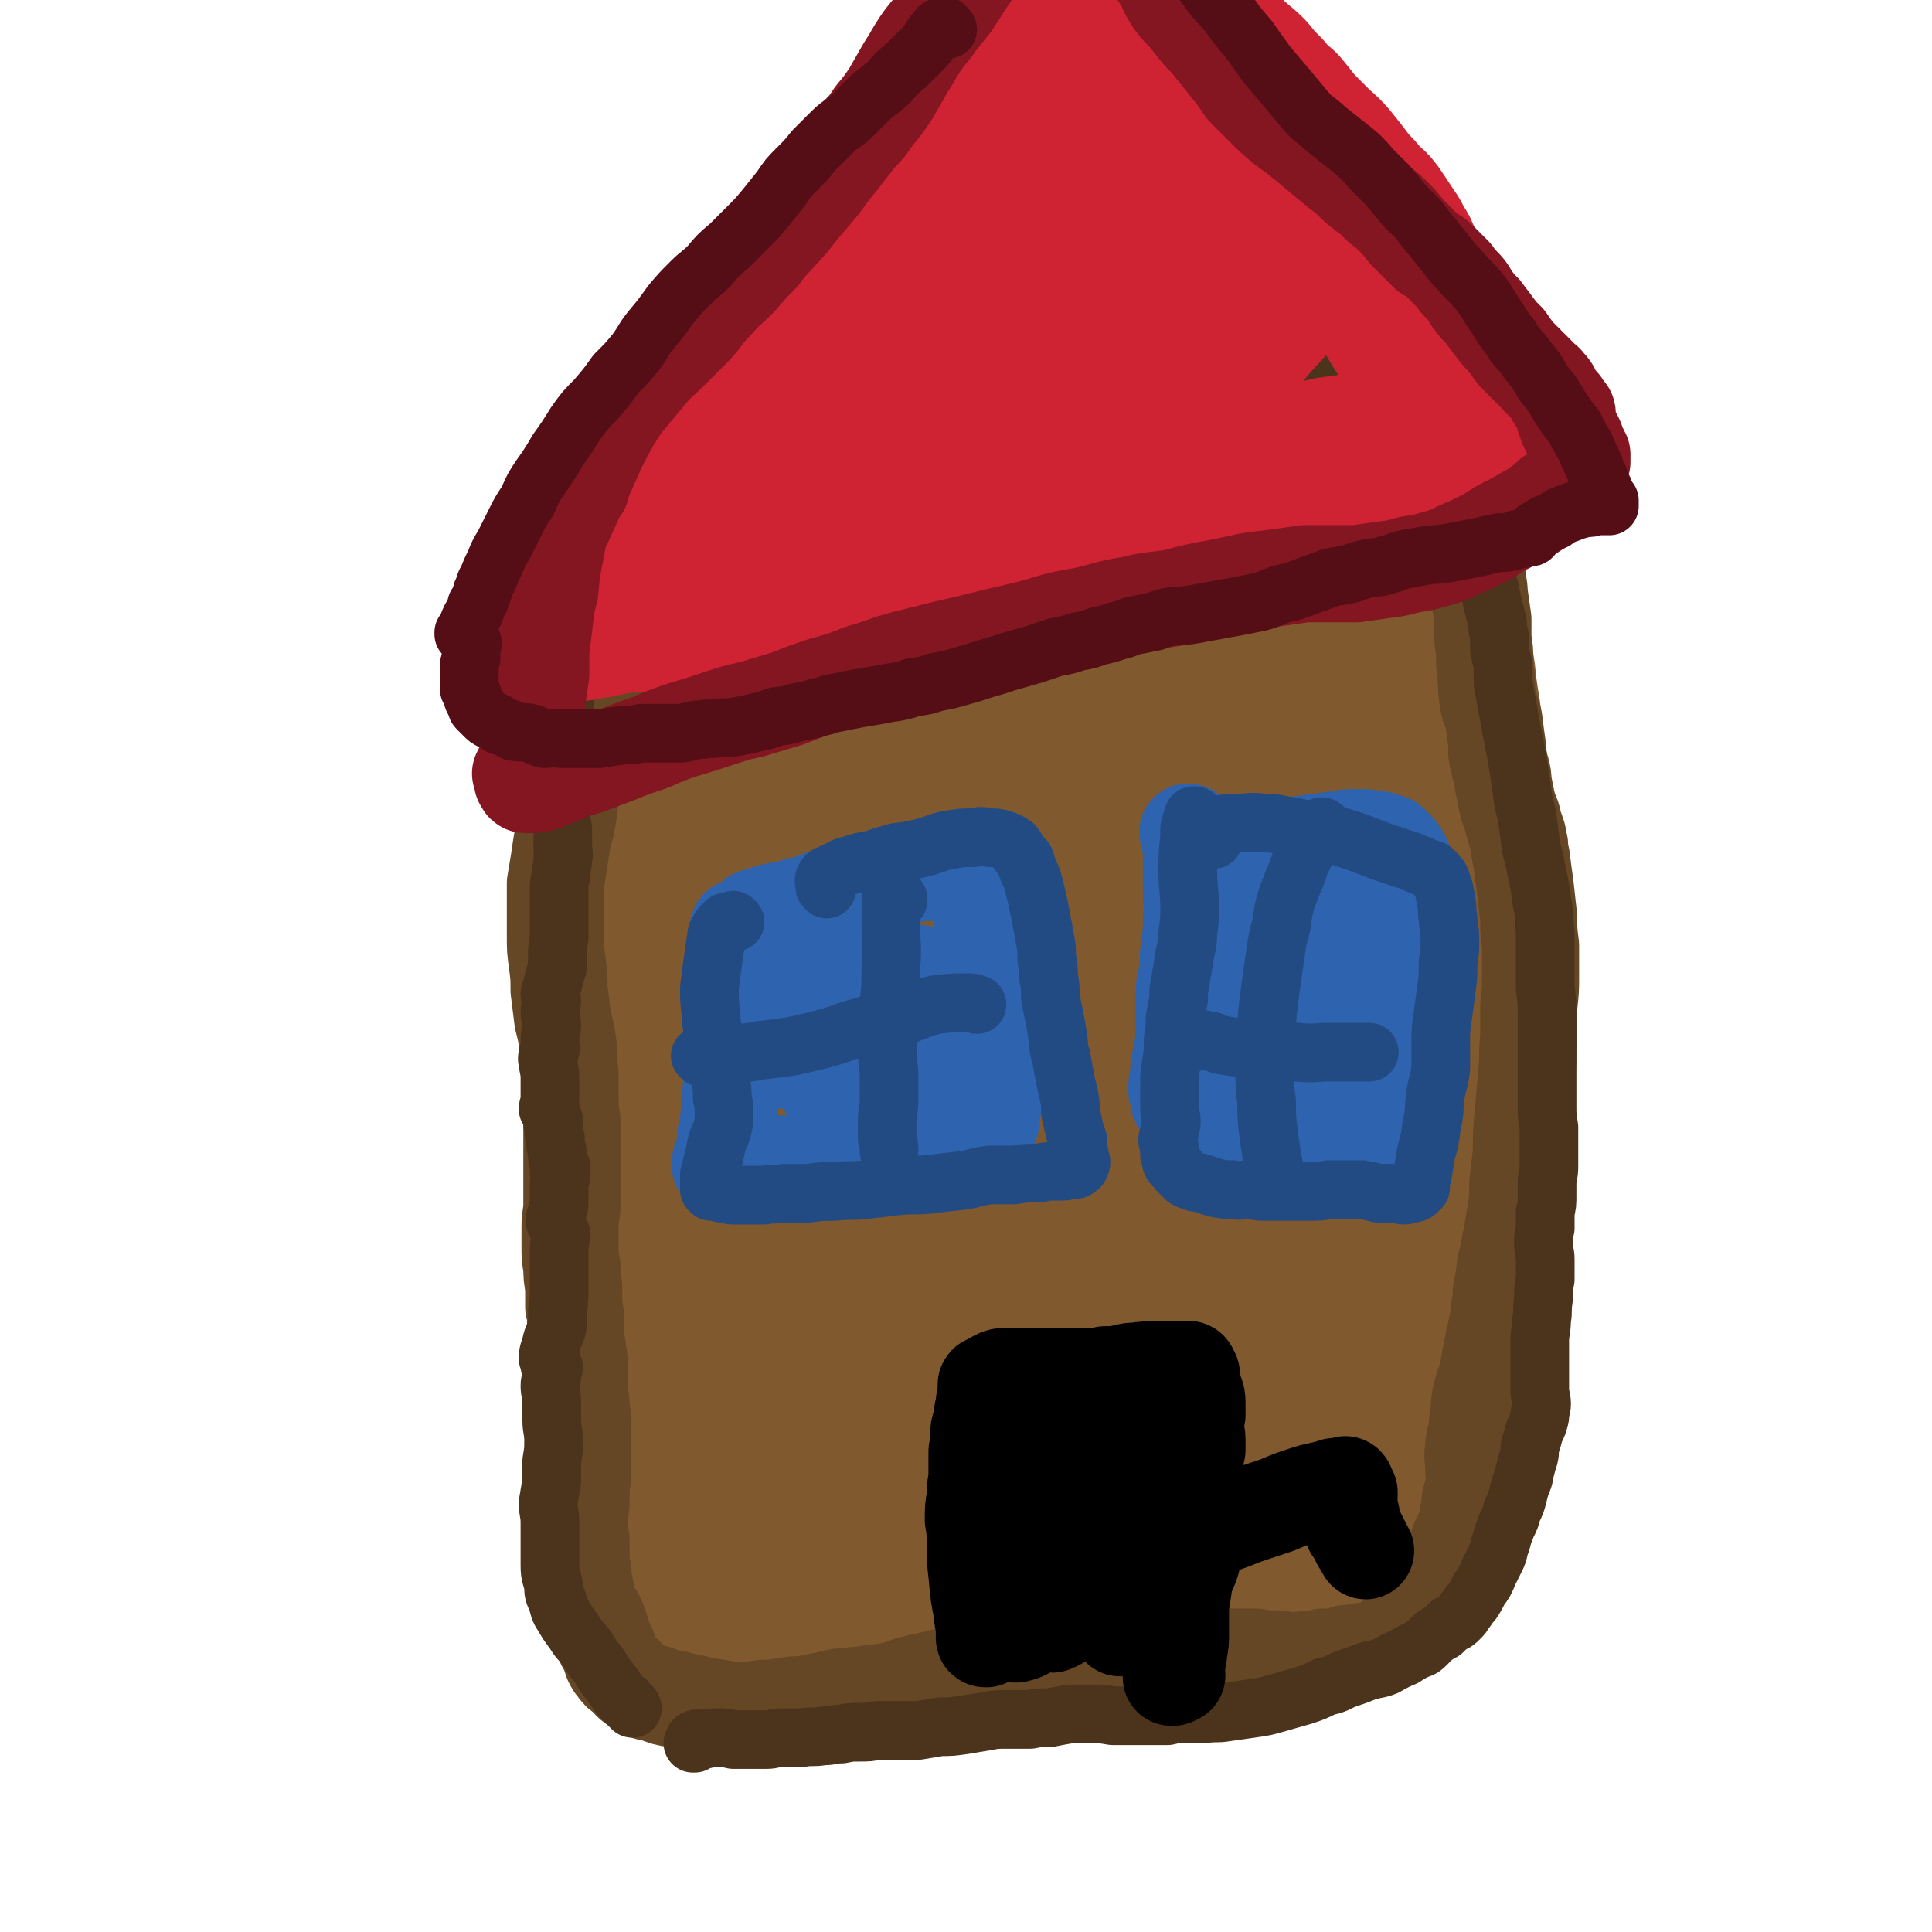<svg viewBox='0 0 1054 1054' version='1.1' xmlns='http://www.w3.org/2000/svg' xmlns:xlink='http://www.w3.org/1999/xlink'><g fill='none' stroke='#81592F' stroke-width='105' stroke-linecap='round' stroke-linejoin='round'><path d='M358,875c0,0 -1,-1 -1,-1 0,0 0,0 0,-1 1,-1 0,-1 0,-2 0,-3 0,-3 0,-5 -1,-10 -1,-10 -2,-20 -2,-11 -2,-11 -2,-21 -1,-8 -1,-8 -1,-16 0,-8 0,-8 0,-16 1,-9 1,-9 1,-17 0,-9 0,-9 1,-17 0,-8 0,-8 2,-15 1,-6 1,-6 2,-12 1,-5 1,-5 2,-10 1,-5 1,-5 2,-10 1,-6 1,-6 2,-12 1,-6 1,-6 1,-12 1,-5 1,-5 1,-11 1,-6 1,-6 2,-12 1,-5 1,-5 1,-11 1,-6 0,-6 0,-11 0,-5 0,-5 0,-10 0,-6 0,-6 -1,-11 0,-5 0,-5 -1,-10 0,-6 -1,-6 -1,-11 0,-4 0,-4 0,-8 0,-5 -1,-5 -1,-9 -1,-5 -1,-5 -2,-10 -1,-6 -1,-6 -2,-11 -1,-5 -1,-6 -1,-11 0,-6 0,-6 0,-12 0,-6 0,-6 0,-12 0,-7 0,-7 -1,-13 0,-7 0,-7 -1,-15 0,-7 0,-7 0,-14 0,-8 0,-8 0,-16 1,-9 1,-9 1,-17 0,-9 -1,-9 -1,-17 0,-8 0,-8 1,-15 0,-7 1,-7 1,-13 1,-7 1,-7 1,-13 1,-6 1,-6 2,-12 1,-5 0,-5 1,-10 1,-4 1,-4 1,-7 1,-2 1,-2 1,-5 0,-1 0,-1 0,-3 0,-1 0,-1 0,-2 0,-1 0,0 0,-1 -1,-1 -1,-1 0,-2 0,-1 1,-1 1,-2 1,-2 0,-2 0,-4 1,-3 1,-3 2,-6 0,-4 0,-4 1,-7 0,-4 0,-4 1,-7 0,-4 0,-4 0,-8 0,-3 0,-3 1,-6 0,-1 0,-1 0,-3 0,-1 1,-1 1,-2 0,-1 0,-1 0,-1 1,0 1,0 1,0 0,1 0,1 0,2 0,1 0,1 0,2 1,1 1,1 1,2 1,2 1,2 1,3 1,0 1,0 1,1 1,1 1,1 2,2 0,1 0,1 1,1 1,1 1,1 2,1 1,1 1,1 2,1 1,1 1,1 1,2 1,2 1,2 1,4 1,4 1,5 1,8 -1,3 -1,4 -4,5 -1,1 -2,1 -4,0 -3,-1 -3,-1 -5,-3 -4,-3 -4,-4 -7,-7 -4,-3 -4,-3 -8,-6 -2,-3 -2,-4 -5,-6 -1,-1 -2,-2 -3,-2 -1,0 -1,1 -1,2 -1,2 -1,2 -1,5 -1,4 0,5 -1,9 -2,6 -2,5 -4,11 -2,7 -2,7 -4,14 -2,8 -3,8 -4,16 0,9 0,9 1,17 0,8 0,8 1,15 2,9 2,9 3,17 2,10 2,10 3,20 1,10 0,10 1,21 0,11 0,11 0,22 0,12 0,12 -1,25 0,11 0,11 -1,22 0,12 -1,12 -1,24 0,13 0,13 1,26 0,13 0,13 1,25 0,12 0,12 0,25 0,12 0,12 1,23 0,10 0,10 0,19 0,10 0,10 0,20 0,10 0,10 0,20 0,8 0,8 -1,17 0,7 0,7 -1,14 0,8 0,8 -1,15 0,8 -1,8 -1,15 0,7 0,7 0,14 0,5 0,5 1,10 1,5 1,5 2,9 1,4 0,4 2,7 1,2 2,1 4,3 '/><path d='M369,315c0,0 -1,0 -1,-1 0,0 0,0 0,-1 0,0 0,0 0,-1 0,0 0,0 1,-1 0,-1 0,-1 1,-1 2,-1 2,-1 3,-1 2,-1 2,-1 4,-1 9,-3 9,-3 17,-6 10,-4 9,-4 19,-8 11,-4 11,-3 21,-6 11,-4 11,-4 22,-7 9,-3 9,-3 18,-5 10,-3 10,-3 20,-4 10,-2 10,-2 20,-3 9,-1 9,-1 19,-2 8,-1 8,-1 17,-2 8,0 8,0 16,0 8,0 8,0 16,1 7,0 7,0 15,0 6,1 6,0 13,1 5,1 5,1 11,2 5,1 5,1 11,2 5,0 5,0 11,1 5,1 5,1 10,2 5,1 5,1 9,2 5,0 5,1 10,1 5,1 5,1 9,1 5,1 5,1 9,2 5,0 5,0 10,0 5,1 5,1 10,2 4,0 4,1 8,1 4,1 4,1 8,2 4,1 4,1 7,3 3,1 3,1 6,2 3,1 3,1 5,3 3,1 3,1 5,3 3,2 3,2 5,5 3,2 3,2 5,5 2,3 2,3 5,7 2,4 2,4 4,8 2,4 2,4 4,8 2,5 2,5 4,10 2,5 2,5 4,11 2,6 3,6 4,13 2,7 1,7 2,13 1,7 1,7 2,13 1,7 0,7 1,13 1,7 1,7 2,14 2,8 2,8 2,16 1,9 1,9 2,17 0,10 1,10 1,19 1,9 1,9 2,19 1,10 0,10 1,20 1,10 1,10 2,20 1,9 2,9 2,18 0,8 -1,8 -1,17 1,9 1,9 2,18 0,11 0,11 0,21 -1,11 -1,11 -2,21 -1,12 0,12 -1,23 -1,9 -1,9 -2,18 -1,7 -1,7 -2,14 -1,6 0,6 -1,13 -1,6 -1,6 -2,13 -1,6 -1,6 -2,13 -1,6 -1,6 -2,12 -1,6 -1,6 -1,13 0,6 0,6 0,13 0,6 -1,6 -1,13 -1,5 -2,5 -2,10 -1,5 0,5 0,11 0,4 0,4 0,9 0,3 0,3 0,6 1,2 1,2 1,4 0,2 1,2 1,4 0,2 0,2 0,4 -1,2 -1,2 -1,4 -1,2 -1,2 -2,3 -1,3 -1,3 -2,5 -2,2 -2,2 -3,4 -2,2 -2,3 -4,5 -3,2 -3,2 -7,5 -4,3 -4,3 -8,5 -5,3 -5,3 -10,5 -6,3 -6,3 -11,6 -8,2 -8,2 -15,5 -8,3 -8,3 -16,5 -7,2 -7,2 -15,5 -8,2 -8,2 -16,5 -8,2 -8,2 -16,3 -8,2 -8,1 -16,3 -7,1 -7,0 -14,1 -7,1 -7,1 -14,2 -8,1 -8,1 -15,2 -8,1 -8,0 -17,0 -7,1 -7,1 -15,1 -7,1 -7,0 -15,1 -8,1 -7,1 -15,2 -9,1 -9,1 -17,1 -10,0 -10,0 -19,0 -10,0 -10,1 -21,1 -13,0 -13,0 -26,-1 -12,-1 -12,-1 -25,-2 -11,-1 -11,-1 -23,-2 -10,0 -10,-1 -21,-1 -8,-1 -8,0 -15,-1 -6,0 -6,0 -12,0 -2,0 -2,0 -5,0 0,0 0,-1 -1,-1 '/><path d='M417,836c0,0 0,-1 -1,-1 -1,-1 -1,-1 -1,-1 -1,-1 -1,-1 -2,-2 -1,-4 -1,-4 -1,-7 2,-21 0,-21 5,-41 10,-39 12,-39 26,-77 13,-38 15,-37 29,-75 13,-34 13,-34 24,-68 6,-18 7,-18 10,-36 1,-3 0,-7 -2,-7 -6,2 -8,5 -14,11 -22,28 -24,27 -42,58 -26,44 -25,46 -46,92 -18,38 -17,38 -33,77 -10,24 -10,24 -19,47 -3,7 -4,9 -5,14 0,1 1,0 2,-1 8,-14 9,-14 16,-29 22,-47 20,-48 41,-96 24,-54 24,-54 48,-107 17,-40 16,-41 36,-80 10,-19 10,-20 23,-36 3,-4 7,-6 9,-4 3,3 2,7 1,14 -5,29 -7,29 -12,57 -9,49 -10,49 -16,97 -6,44 -7,44 -9,88 -1,32 -1,33 4,64 3,16 4,18 13,31 3,6 6,9 12,8 8,0 10,-3 16,-10 19,-23 18,-24 32,-50 18,-32 17,-33 34,-66 10,-21 9,-22 19,-43 3,-6 4,-8 6,-12 0,-1 0,1 0,2 -3,9 -3,9 -6,18 -8,23 -9,22 -16,45 -11,32 -10,32 -20,64 -4,15 -4,15 -8,30 -1,3 -2,6 0,6 2,1 4,-1 8,-4 16,-15 16,-15 30,-32 29,-34 30,-34 56,-71 20,-26 19,-26 37,-54 10,-16 9,-16 18,-33 2,-3 3,-4 4,-6 0,-1 0,1 0,2 -4,10 -5,10 -9,20 -10,33 -10,33 -19,65 -10,34 -9,34 -18,69 -5,20 -5,20 -10,41 -2,8 -2,9 -2,16 0,2 1,2 1,2 3,-2 4,-3 5,-7 7,-15 7,-15 12,-30 10,-34 10,-34 18,-69 5,-23 3,-24 7,-48 1,-7 2,-8 4,-13 0,-1 1,0 1,0 0,5 -1,5 -1,10 -1,16 -1,16 -2,31 -3,29 -2,29 -6,59 -2,16 -1,16 -4,32 -1,2 -2,5 -3,4 0,0 0,-3 0,-7 1,-18 0,-18 2,-35 5,-49 7,-49 13,-98 6,-49 6,-49 12,-98 4,-34 5,-34 8,-68 1,-12 1,-13 1,-24 0,-3 -1,-5 -2,-4 -2,1 -2,4 -3,8 -4,14 -4,14 -6,28 -6,36 -6,36 -10,72 -3,32 -3,32 -5,64 -1,14 -1,14 0,28 0,2 1,4 2,4 1,-1 2,-4 3,-7 5,-15 7,-14 10,-30 7,-40 8,-40 11,-82 2,-52 3,-53 -1,-105 -3,-38 -3,-39 -12,-75 -6,-22 -6,-25 -19,-41 -5,-6 -11,-8 -16,-4 -11,7 -11,12 -16,27 -14,40 -14,41 -23,83 -9,45 -8,45 -12,91 -4,31 -4,31 -4,63 1,14 -1,17 5,28 2,6 7,8 12,6 9,-5 11,-8 16,-19 13,-32 13,-33 20,-67 9,-43 8,-43 11,-86 4,-36 4,-36 3,-72 0,-12 0,-16 -5,-23 -1,-3 -5,-1 -7,3 -10,18 -10,19 -16,40 -15,51 -14,51 -25,103 -9,43 -8,43 -15,86 -4,27 -3,27 -6,54 -1,8 -2,10 -2,16 0,1 1,-1 1,-2 4,-13 5,-13 8,-27 7,-40 9,-40 12,-81 4,-45 2,-45 1,-90 -1,-36 1,-37 -5,-71 -2,-13 -4,-19 -11,-24 -4,-2 -8,4 -11,11 -12,29 -11,31 -18,62 -11,43 -10,43 -18,86 -6,30 -5,31 -10,61 -2,12 -2,12 -4,24 0,2 -1,5 -1,4 2,-4 3,-7 4,-13 7,-28 8,-28 12,-57 6,-48 6,-49 10,-97 2,-37 2,-37 1,-73 0,-15 0,-16 -3,-29 0,-2 -2,-1 -3,0 -4,11 -3,12 -5,23 -7,46 -8,46 -13,91 -5,55 -6,55 -8,110 -2,35 0,36 0,71 1,15 -1,16 2,30 1,3 4,5 5,3 9,-9 11,-11 15,-25 12,-37 11,-38 18,-77 7,-41 6,-41 9,-83 2,-37 4,-38 1,-75 -2,-24 -1,-27 -10,-46 -4,-8 -9,-11 -16,-9 -10,4 -12,8 -19,19 -16,25 -16,26 -28,54 -13,29 -13,29 -23,59 -7,22 -9,23 -12,45 -2,11 -2,14 2,23 3,5 6,7 11,6 9,-2 12,-3 17,-12 12,-20 12,-22 18,-46 8,-35 8,-36 8,-71 0,-31 -1,-32 -9,-61 -6,-21 -6,-24 -20,-39 -9,-8 -14,-10 -25,-7 -15,5 -17,9 -26,22 -17,23 -17,24 -28,51 -11,27 -9,28 -16,57 -4,16 -4,17 -5,33 0,8 0,10 4,16 2,3 4,4 8,3 9,-3 11,-4 17,-12 14,-20 16,-20 24,-43 11,-29 11,-30 14,-61 3,-30 2,-31 -2,-61 -3,-19 -1,-23 -11,-37 -5,-7 -10,-9 -18,-7 -13,5 -15,8 -23,21 -14,21 -13,23 -21,47 -10,29 -11,30 -16,60 -4,24 -4,25 -3,49 1,15 0,17 6,29 5,8 8,11 16,11 13,0 17,-1 27,-11 20,-20 21,-23 33,-49 15,-31 15,-32 22,-66 5,-22 6,-24 3,-46 -1,-8 -5,-12 -11,-13 -6,0 -9,4 -15,11 -15,18 -16,18 -26,38 -14,27 -14,28 -22,57 -9,30 -11,31 -11,62 1,36 5,36 13,72 6,27 8,26 16,53 '/></g>
<g fill='none' stroke='#654625' stroke-width='53' stroke-linecap='round' stroke-linejoin='round'><path d='M333,291c-1,-1 -1,-1 -1,-1 0,0 0,0 0,0 -1,-1 -1,-1 -1,-1 0,1 0,1 0,2 0,2 0,2 0,3 1,3 1,3 1,5 1,11 1,11 2,22 0,11 0,11 -1,21 -1,8 -2,8 -3,15 -2,8 -2,8 -4,16 -1,7 -1,7 -3,14 -2,7 -2,7 -4,15 -2,7 -2,7 -4,14 -1,7 -2,6 -3,13 -1,7 -1,7 -2,15 -1,6 -1,6 -3,13 -1,6 -1,6 -2,13 -1,6 -1,6 -2,12 0,7 0,7 0,13 0,8 0,8 0,15 0,8 0,8 1,15 1,8 1,8 1,15 1,8 1,8 2,16 2,8 2,8 3,15 0,8 0,8 1,15 0,7 0,7 0,13 0,6 0,6 1,12 0,6 0,6 0,12 0,6 0,6 0,12 0,6 0,6 0,11 0,6 0,6 0,11 0,6 -1,6 -1,12 0,6 0,6 0,11 0,6 0,6 1,11 0,5 0,5 1,11 0,5 0,5 0,11 1,4 1,4 1,9 0,4 0,4 0,8 1,3 0,3 1,5 0,2 0,2 0,3 1,3 1,3 1,7 0,5 0,5 0,10 0,7 1,7 1,13 1,6 1,6 1,12 0,6 0,6 0,12 0,7 0,7 0,13 -1,6 -1,6 -1,13 0,6 -1,6 -1,12 0,5 0,5 1,10 0,5 0,5 0,9 0,4 0,4 1,8 0,4 0,4 1,8 0,3 1,3 1,6 0,3 0,3 0,5 1,1 1,1 2,2 0,1 0,1 1,2 1,1 1,1 2,2 1,2 1,2 2,5 1,3 1,3 2,6 1,4 1,4 3,7 1,3 1,3 2,6 1,2 1,2 2,3 2,3 2,3 5,5 3,3 3,4 7,6 4,3 5,3 10,4 5,2 5,2 11,3 6,2 6,1 12,3 6,1 6,1 12,2 6,1 6,1 12,1 5,0 5,0 11,-1 5,0 5,0 11,-1 6,-1 6,-1 11,-1 5,-1 5,-1 10,-2 5,-1 5,-1 9,-2 5,-1 5,0 9,-1 4,0 4,0 8,-1 4,0 4,0 8,-1 4,0 3,-1 7,-1 4,-1 4,-2 8,-3 4,-1 4,-1 9,-2 4,-1 4,-1 8,-2 4,0 4,0 8,-1 5,-1 5,-1 9,-2 4,0 4,0 8,0 3,-1 3,-1 6,-1 3,0 3,0 6,1 3,0 3,0 6,0 3,0 3,1 5,1 4,0 4,0 7,0 3,0 3,0 6,0 4,0 4,0 8,-1 4,0 4,-1 8,-1 4,-1 4,-1 8,-2 4,0 4,0 7,-1 4,0 4,0 7,-1 3,0 3,0 6,0 4,0 4,0 7,0 4,0 4,0 8,0 5,0 5,-1 9,-1 5,0 5,0 9,0 4,-1 4,-1 9,-1 4,-1 4,0 8,-1 4,0 4,0 8,0 4,0 4,0 8,0 5,1 5,1 10,1 5,0 5,1 11,1 5,0 5,-1 10,-1 3,0 3,0 6,-1 3,0 3,0 5,0 3,0 3,-1 6,-1 1,-1 1,-1 3,-1 2,0 2,0 3,0 1,0 1,-1 3,-1 1,0 1,0 3,0 1,-1 1,0 3,-1 2,0 2,-1 4,-1 2,-1 2,-1 4,-2 2,-1 2,-1 4,-3 3,-1 2,-2 5,-3 2,-2 2,-2 4,-4 2,-2 2,-2 4,-4 2,-1 2,-1 3,-3 2,-2 2,-2 4,-4 2,-3 2,-2 3,-5 1,-2 1,-2 2,-4 2,-4 1,-4 3,-7 1,-3 1,-3 3,-6 1,-3 1,-3 3,-7 1,-3 1,-3 2,-6 2,-4 2,-4 4,-8 1,-3 1,-3 1,-7 1,-4 1,-4 1,-7 1,-5 2,-5 2,-9 1,-5 0,-5 0,-9 0,-6 -1,-6 0,-11 0,-5 1,-5 2,-10 0,-5 0,-5 1,-9 0,-5 0,-5 1,-10 1,-4 1,-4 3,-9 1,-5 1,-5 2,-11 1,-5 1,-5 2,-10 1,-4 1,-4 2,-9 1,-4 1,-4 1,-8 1,-5 1,-5 1,-9 1,-5 1,-5 2,-11 0,-5 1,-5 2,-11 1,-5 1,-5 2,-10 1,-6 1,-6 2,-12 1,-7 1,-7 1,-15 1,-8 1,-8 2,-17 0,-11 0,-11 1,-21 1,-12 1,-12 2,-23 1,-10 0,-10 1,-19 0,-9 0,-9 0,-17 1,-9 1,-9 1,-17 0,-8 0,-8 0,-16 -1,-8 -1,-8 -1,-15 -1,-9 -1,-9 -2,-18 -1,-7 -1,-7 -2,-15 -1,-4 -1,-4 -1,-7 -1,-3 -1,-3 -1,-5 -1,-2 -1,-1 -1,-3 -2,-4 -1,-4 -2,-7 -2,-5 -2,-5 -3,-9 -1,-5 -1,-5 -2,-10 0,-3 0,-3 -1,-7 -1,-2 -1,-2 -1,-4 -1,-2 -1,-2 -1,-4 -1,-2 0,-2 0,-4 -1,-7 -1,-7 -2,-15 -1,-5 -2,-5 -3,-10 -1,-6 -1,-6 -1,-12 -1,-6 -1,-6 -1,-11 0,-5 0,-5 -1,-11 0,-5 0,-5 0,-11 -1,-7 -1,-7 -2,-14 0,-5 -1,-5 -1,-11 -1,-4 -2,-4 -2,-9 0,-4 0,-4 0,-8 0,-3 0,-3 0,-7 -1,-4 0,-4 -1,-8 0,-3 1,-3 0,-6 0,-3 -1,-3 -2,-5 0,-2 -1,-2 -1,-4 -1,-2 -1,-2 -2,-4 -1,-3 -1,-3 -2,-6 -1,-3 -1,-4 -2,-7 -2,-3 -2,-3 -4,-6 -3,-3 -3,-3 -7,-6 -3,-3 -3,-3 -6,-6 -3,-2 -3,-2 -7,-4 -3,-2 -3,-2 -6,-4 -3,-1 -3,-1 -6,-2 -3,-1 -3,-2 -6,-2 -4,-1 -4,-1 -7,-1 -4,0 -4,0 -8,1 -5,0 -5,0 -11,0 -5,0 -5,0 -10,0 -5,0 -5,0 -10,0 -5,0 -5,0 -10,1 -5,1 -5,1 -11,2 -5,1 -5,1 -11,2 -6,1 -6,1 -12,2 -6,1 -6,2 -12,3 -7,1 -7,0 -14,1 -7,0 -7,0 -13,2 -7,1 -7,1 -14,3 -7,1 -7,1 -13,2 -7,1 -7,1 -14,2 -7,1 -7,0 -14,2 -8,1 -8,1 -17,3 -9,1 -9,2 -18,3 -9,2 -9,2 -18,4 -9,1 -9,1 -18,3 -9,1 -9,1 -18,3 -9,1 -9,0 -18,2 -8,1 -8,1 -16,3 -8,1 -8,1 -15,2 -6,1 -6,1 -12,2 -6,1 -6,1 -11,1 -5,0 -5,0 -11,0 -4,0 -4,0 -9,1 -5,0 -5,0 -9,1 -3,0 -4,0 -7,2 -2,2 -2,3 -4,6 -1,1 -1,1 -1,2 '/></g>
<g fill='none' stroke='#4B341B' stroke-width='32' stroke-linecap='round' stroke-linejoin='round'><path d='M345,932c0,0 0,-1 -1,-1 0,0 0,0 0,0 -1,-1 -1,-1 -1,-1 -1,-2 -1,-2 -3,-3 -1,-1 -1,-1 -2,-2 -2,-3 -2,-3 -4,-6 -4,-5 -4,-5 -7,-10 -4,-5 -4,-5 -7,-10 -4,-5 -4,-4 -7,-9 -3,-4 -3,-4 -6,-9 -2,-3 -2,-4 -3,-8 -2,-4 -2,-4 -2,-8 -1,-5 -2,-5 -2,-11 0,-6 0,-6 0,-12 0,-5 0,-5 0,-11 0,-6 -1,-6 -1,-11 1,-6 1,-6 2,-12 0,-6 0,-6 0,-11 1,-6 1,-6 1,-11 0,-6 -1,-6 -1,-11 0,-5 0,-5 0,-10 0,-5 -1,-5 -1,-9 0,-3 1,-3 1,-5 0,-2 0,-2 0,-3 0,-1 1,-1 1,-2 -1,-1 -2,0 -2,-1 0,-1 1,-1 1,-2 -1,-1 -2,-1 -2,-2 0,-4 1,-4 2,-9 1,-4 2,-4 3,-8 0,-4 0,-4 0,-8 1,-6 1,-6 1,-13 0,-3 0,-3 0,-7 0,-2 0,-2 0,-4 0,-5 0,-5 0,-10 0,-4 1,-5 1,-9 -1,-2 -1,-2 -2,-4 0,-1 0,-1 -1,-2 0,-1 0,-1 0,-1 0,-1 0,-1 0,-2 1,-3 1,-3 2,-7 0,-5 0,-5 0,-10 0,-2 0,-2 1,-5 0,-1 -1,-1 -1,-3 0,-1 1,-1 1,-2 0,-1 0,-1 -1,-2 0,0 0,0 0,0 -1,-3 -1,-3 -1,-7 -1,-3 -1,-3 -1,-7 -1,-3 -1,-3 -1,-6 -1,-2 0,-2 0,-4 -1,-2 -1,-2 -1,-3 -1,-2 -1,-1 -2,-3 0,-2 1,-2 1,-5 0,-6 0,-6 0,-12 0,-5 -1,-5 -1,-9 -1,-2 0,-2 0,-4 1,-1 1,-1 1,-2 1,-2 0,-2 0,-3 0,-5 0,-5 1,-10 0,-4 -1,-4 -1,-8 0,-3 1,-3 1,-6 -1,-2 -1,-2 -1,-4 1,-3 1,-3 2,-7 1,-4 1,-4 2,-7 0,-3 0,-3 0,-5 0,-5 0,-5 1,-11 0,-3 0,-3 0,-7 0,-2 0,-2 0,-4 0,-4 0,-4 0,-8 0,-4 0,-4 0,-7 0,-4 0,-4 1,-8 0,-5 1,-5 1,-10 1,-3 0,-3 0,-6 0,-4 0,-4 0,-8 0,-3 0,-3 -1,-6 0,-6 0,-6 -1,-11 0,-5 0,-5 1,-10 0,-5 0,-5 0,-10 0,-5 0,-5 0,-10 0,-3 0,-3 0,-7 1,-5 1,-5 2,-10 0,-5 0,-5 0,-10 1,-7 0,-7 1,-14 0,-7 0,-7 1,-15 1,-7 1,-7 3,-14 1,-7 1,-7 2,-13 1,-7 1,-7 3,-14 1,-6 1,-6 3,-12 2,-6 2,-6 4,-11 1,-3 2,-3 4,-7 1,-2 1,-2 3,-4 1,-2 1,-2 3,-4 2,-1 2,-1 4,-2 2,-1 2,-1 4,-2 2,0 2,0 4,-1 2,-1 2,-1 3,-2 3,-1 3,-1 5,-2 2,-1 2,-1 5,-2 3,0 3,0 5,-1 3,-1 3,-1 5,-2 2,0 2,0 5,0 2,-1 2,0 5,-1 2,-1 2,-1 4,-2 2,-1 2,0 5,-1 2,0 2,-1 4,-1 3,-1 3,-1 6,-2 2,-1 2,-1 4,-2 2,-1 2,0 5,-1 2,-1 2,-1 5,-2 3,-1 3,-1 6,-2 3,-2 3,-2 6,-3 4,-2 4,-2 7,-3 4,-1 4,-1 7,-2 4,-1 4,-2 8,-3 4,-1 4,-1 8,-2 4,-1 4,-2 8,-3 3,0 3,0 7,-1 2,0 2,0 5,-1 2,0 2,0 3,0 1,0 1,0 2,-1 0,0 0,-1 0,0 0,0 0,0 0,1 0,1 0,1 0,2 0,1 0,1 0,1 -1,0 -1,0 -2,0 0,1 0,0 -1,1 0,0 0,1 -1,1 -1,1 -1,1 -2,2 -1,1 -1,1 -3,2 -1,1 -1,1 -3,2 -3,1 -3,1 -5,1 -4,2 -4,2 -8,3 -5,2 -5,1 -10,3 -6,1 -6,1 -11,3 -5,1 -5,1 -9,4 -5,2 -5,1 -9,4 -5,2 -5,3 -9,6 -4,3 -4,3 -9,6 -4,4 -4,4 -8,7 -4,3 -3,4 -7,6 -3,2 -3,2 -5,4 -2,1 -3,0 -5,1 -1,0 0,1 -1,1 -1,0 -1,0 -1,0 0,0 0,0 0,0 0,-1 0,-1 -1,-2 0,0 0,0 0,0 0,-1 0,-1 0,-2 0,-1 1,-1 1,-1 2,-2 2,-2 4,-4 3,-2 3,-1 6,-3 4,-3 3,-3 8,-6 5,-3 5,-3 11,-6 6,-3 6,-3 13,-5 7,-4 7,-4 14,-7 8,-3 8,-3 16,-6 7,-3 7,-2 14,-6 7,-3 7,-3 14,-6 7,-3 7,-2 14,-4 6,-2 6,-2 12,-4 6,-2 6,-2 12,-3 6,-1 6,-1 12,-2 5,-1 5,0 11,-1 6,-1 6,-1 11,-2 6,-1 6,0 11,-1 5,0 5,-1 11,-1 6,-1 6,0 12,-1 6,0 6,-1 12,-1 5,0 5,0 10,0 6,0 6,-1 11,-1 5,0 5,0 9,0 5,0 5,0 10,-1 5,0 5,0 10,0 5,0 5,0 9,0 5,0 5,0 10,0 3,0 3,0 7,0 5,0 5,0 9,0 4,0 4,0 8,-1 3,0 3,0 6,0 3,0 3,0 6,0 3,0 3,-1 6,0 2,0 2,0 5,0 3,0 3,1 6,1 3,0 3,0 6,0 3,0 3,0 6,0 3,0 3,0 6,0 3,1 3,0 6,1 3,1 3,0 6,1 3,1 3,1 5,2 3,1 3,1 5,2 3,1 3,1 5,2 2,1 2,1 5,2 2,2 2,2 4,3 2,3 2,3 4,5 2,2 2,2 4,4 2,3 3,3 5,6 2,4 2,4 4,8 2,4 2,4 4,7 2,4 3,4 5,7 2,4 2,4 4,9 2,4 2,4 4,9 1,4 1,4 3,9 1,4 1,4 3,8 2,5 2,5 3,9 2,5 2,5 3,10 1,5 1,5 2,9 1,5 1,5 2,9 1,4 1,4 2,8 0,3 0,3 1,7 0,4 0,4 0,7 1,5 1,5 2,9 0,5 0,5 0,10 1,5 1,5 2,11 1,5 1,5 2,11 1,5 1,5 2,10 1,5 1,5 2,11 1,6 1,6 2,13 1,8 1,8 3,16 1,7 1,7 2,15 1,7 2,7 3,14 2,9 2,9 3,17 2,9 1,9 2,18 0,8 0,8 0,15 0,8 0,8 0,15 1,8 1,8 1,16 0,9 0,9 0,18 0,9 0,9 0,17 0,7 0,7 0,13 0,6 0,6 1,12 0,5 0,5 0,10 0,5 0,5 0,10 0,4 0,4 -1,9 0,4 0,4 0,8 0,5 0,5 -1,9 0,5 0,5 0,9 -1,4 -1,4 -1,8 0,5 1,5 1,9 0,6 0,6 0,11 -1,5 -1,5 -1,11 -1,6 0,6 -1,11 0,6 -1,6 -1,12 0,4 0,4 0,9 0,4 0,4 0,8 0,5 0,5 0,9 0,4 1,4 1,8 0,3 -1,3 -1,7 -1,4 -1,4 -3,8 -1,4 -1,4 -2,7 -1,3 0,3 -1,7 -1,3 -1,3 -2,7 -1,3 0,3 -2,7 -1,3 -1,3 -2,7 -1,4 -1,4 -3,8 -1,4 -1,4 -3,8 -2,5 -2,5 -3,9 -2,5 -1,5 -3,9 -2,4 -2,4 -4,8 -2,5 -2,5 -5,9 -2,4 -2,4 -4,7 -2,2 -2,3 -4,5 -1,2 -1,2 -3,4 -2,2 -2,2 -5,3 -2,2 -2,2 -4,4 -2,1 -2,1 -5,3 -2,2 -2,2 -4,4 -2,2 -2,2 -5,3 -4,2 -4,2 -7,4 -5,2 -5,2 -10,5 -5,2 -5,1 -11,3 -5,2 -5,2 -11,4 -5,2 -5,3 -11,4 -6,3 -6,3 -12,5 -7,2 -7,2 -14,4 -7,2 -7,2 -14,3 -7,1 -7,1 -14,2 -6,1 -6,0 -12,1 -6,0 -6,0 -11,0 -5,0 -5,0 -9,1 -5,0 -5,0 -10,0 -5,0 -5,0 -10,0 -5,0 -5,0 -10,0 -6,-1 -6,-1 -11,-1 -6,0 -6,0 -12,0 -6,1 -6,1 -11,2 -6,0 -6,0 -11,1 -6,0 -6,0 -13,0 -5,0 -6,0 -11,1 -6,1 -6,1 -12,2 -7,1 -7,1 -13,1 -6,1 -6,1 -12,2 -6,0 -6,0 -12,0 -5,0 -5,0 -10,0 -5,1 -5,1 -11,1 -4,0 -4,0 -9,1 -5,0 -5,1 -10,1 -6,1 -6,0 -12,1 -5,0 -5,0 -10,0 -5,0 -5,1 -9,1 -5,0 -5,0 -9,0 -5,0 -5,0 -9,0 -4,-1 -4,-1 -9,-1 -3,0 -3,0 -7,1 -2,0 -3,-1 -5,0 -1,1 0,1 -1,2 0,0 0,0 1,0 '/></g>
<g fill='none' stroke='#CF2233' stroke-width='105' stroke-linecap='round' stroke-linejoin='round'><path d='M331,275c0,0 0,-1 -1,-1 0,0 0,0 0,0 1,-1 1,-1 1,-2 2,-1 2,-1 4,-2 2,-2 2,-2 5,-4 10,-9 10,-9 21,-19 11,-10 11,-10 23,-21 8,-8 8,-8 16,-17 8,-7 8,-7 16,-15 7,-8 7,-8 14,-16 7,-7 6,-7 13,-15 6,-8 5,-8 12,-16 6,-7 6,-7 12,-14 6,-8 6,-8 12,-16 5,-8 5,-8 11,-16 5,-7 5,-7 10,-14 5,-6 5,-6 10,-13 5,-5 5,-5 10,-11 4,-5 4,-5 8,-10 3,-4 3,-4 7,-8 4,-4 4,-4 8,-8 3,-3 3,-3 6,-6 4,-3 3,-3 6,-7 3,-3 2,-3 5,-6 2,-3 3,-3 5,-6 2,-2 2,-3 4,-5 2,-3 3,-2 5,-5 2,-3 2,-3 4,-6 2,-3 2,-3 5,-6 1,-2 1,-2 3,-4 1,-1 0,-1 1,-2 0,-1 1,-1 1,-1 0,0 0,1 1,1 0,0 0,0 0,0 0,1 0,1 0,2 1,0 1,0 1,1 0,1 0,1 1,2 1,0 1,0 1,1 2,0 1,1 3,1 1,2 1,2 3,3 2,1 2,1 4,2 4,2 3,2 7,4 3,3 3,2 6,5 4,2 4,2 7,5 3,2 3,2 7,4 3,3 4,2 7,5 5,3 5,3 9,6 5,4 5,4 10,7 5,4 5,4 10,7 4,4 5,4 9,8 4,5 4,5 9,10 4,5 4,5 9,9 4,5 4,5 8,10 5,5 5,5 10,10 4,4 5,4 9,9 4,5 4,5 7,9 3,4 3,4 7,8 2,3 2,2 5,6 3,2 3,2 5,5 2,3 2,3 4,6 2,3 2,3 4,6 2,4 2,4 4,7 2,5 2,5 4,9 3,5 3,5 6,10 3,5 3,5 6,10 3,5 3,5 7,9 2,4 2,4 5,8 3,3 3,3 6,7 3,3 2,3 5,7 2,3 3,3 5,5 2,3 2,3 4,5 2,1 2,1 3,3 1,1 1,1 1,2 1,0 1,0 1,0 0,0 1,0 1,1 0,0 -1,0 -1,0 0,1 0,1 0,2 0,0 0,0 -1,1 0,1 0,1 0,2 -1,0 -1,0 -1,1 0,1 0,1 0,2 0,1 0,1 -1,2 0,3 0,3 -1,5 0,1 0,1 -1,2 -1,2 -1,2 -2,3 0,1 -1,1 -2,2 -1,1 -1,2 -2,3 -2,2 -2,2 -4,3 -2,1 -2,1 -5,2 -5,2 -5,1 -9,3 -5,1 -5,1 -11,2 -6,1 -6,1 -12,1 -7,1 -7,1 -14,2 -8,1 -8,1 -15,2 -8,2 -8,2 -16,4 -7,1 -7,1 -15,2 -8,2 -8,1 -16,3 -9,1 -9,1 -17,3 -9,1 -9,1 -18,3 -9,1 -9,1 -18,3 -10,1 -10,1 -20,2 -10,1 -10,2 -21,3 -9,1 -9,1 -19,2 -11,1 -11,1 -22,3 -11,2 -11,2 -22,3 -12,2 -12,2 -24,4 -12,3 -12,3 -25,5 -11,3 -11,3 -22,5 -10,2 -10,2 -19,4 -10,2 -10,3 -20,5 -9,2 -9,2 -18,3 -9,2 -9,2 -18,4 -7,1 -7,1 -15,3 -7,1 -7,1 -14,3 -6,1 -6,0 -12,1 -5,1 -5,1 -10,2 -3,1 -3,0 -7,1 -2,0 -2,1 -4,1 -1,0 -1,0 -3,-1 0,0 -1,0 -1,0 0,0 0,-1 0,-1 0,0 0,0 0,-1 0,-1 1,-1 2,-1 0,0 0,0 1,-1 1,0 0,-1 1,-1 1,0 1,0 2,0 0,0 0,0 1,0 1,0 1,0 1,-1 1,0 1,0 3,0 1,-1 1,0 3,-1 3,-1 3,-1 6,-2 6,-2 6,-2 12,-4 8,-2 8,-2 15,-4 10,-3 10,-3 19,-7 12,-4 12,-4 24,-7 14,-5 14,-5 29,-10 20,-7 20,-6 40,-14 20,-6 20,-6 39,-14 17,-7 17,-7 33,-14 15,-7 15,-7 29,-15 13,-6 13,-6 26,-13 10,-6 10,-7 20,-13 8,-6 8,-6 16,-12 7,-5 8,-4 15,-10 4,-4 3,-4 7,-8 1,-1 1,-1 2,-3 0,0 0,-1 -1,-1 -2,1 -2,2 -5,3 -4,3 -4,3 -8,7 -7,6 -7,6 -14,12 -9,8 -9,7 -17,16 -7,7 -7,7 -13,16 -4,6 -4,6 -7,12 -1,3 -1,5 1,6 1,1 2,0 4,-1 7,-5 7,-6 14,-11 14,-11 15,-10 28,-23 19,-18 19,-18 36,-39 10,-11 11,-11 18,-24 4,-7 4,-8 4,-15 1,-3 0,-4 -3,-6 -4,-2 -5,-2 -10,-1 -11,2 -11,2 -21,7 -21,11 -21,11 -40,25 -21,16 -21,16 -39,36 -12,12 -12,13 -22,28 -5,7 -4,8 -8,16 -1,3 -1,4 -1,6 1,1 3,1 4,0 6,-3 6,-3 11,-7 11,-8 12,-7 22,-16 16,-14 16,-14 30,-30 15,-16 17,-16 28,-34 6,-11 7,-12 8,-24 0,-7 0,-10 -5,-14 -7,-6 -9,-6 -19,-6 -16,-1 -17,-1 -33,3 -18,5 -18,5 -34,13 -13,7 -14,7 -25,16 -7,7 -7,7 -12,16 -4,6 -4,7 -4,14 0,5 0,6 4,9 4,5 5,5 10,6 9,1 10,2 19,-1 15,-5 16,-5 29,-15 16,-12 17,-12 29,-27 9,-11 9,-12 13,-25 2,-9 3,-11 -1,-19 -3,-7 -4,-9 -12,-10 -13,-3 -16,-3 -30,2 -22,7 -22,9 -41,22 -21,14 -21,15 -39,33 -18,19 -18,19 -32,40 -12,19 -11,20 -20,41 -7,16 -8,16 -12,32 -2,8 -3,10 0,16 1,4 4,5 8,5 10,-2 12,-2 20,-8 20,-15 19,-17 36,-35 21,-22 20,-23 40,-45 17,-20 18,-19 34,-39 12,-15 11,-16 22,-31 3,-5 5,-6 7,-10 1,-1 -1,-1 -2,0 -5,5 -5,5 -9,10 -10,13 -10,13 -21,27 -17,21 -18,21 -34,43 -10,14 -9,14 -18,29 -3,4 -3,5 -5,10 0,0 0,0 0,0 3,-2 3,-2 6,-5 9,-8 9,-7 17,-15 15,-15 16,-15 30,-31 7,-8 8,-8 14,-17 5,-8 8,-11 9,-17 0,-2 -4,-1 -7,0 -9,2 -9,2 -17,7 -18,10 -18,10 -36,22 -23,16 -24,16 -46,33 -17,13 -17,13 -32,28 -10,11 -10,11 -19,23 -4,5 -3,6 -6,12 -1,2 -2,2 -2,4 0,0 1,0 2,0 4,-2 3,-2 7,-4 6,-4 6,-4 13,-8 9,-6 8,-6 17,-11 8,-5 8,-5 16,-9 '/></g>
<g fill='none' stroke='#831620' stroke-width='53' stroke-linecap='round' stroke-linejoin='round'><path d='M293,313c0,0 -1,0 -1,-1 0,0 1,1 2,0 0,0 0,0 1,-1 1,-1 0,-1 1,-3 2,-2 2,-2 3,-4 4,-10 4,-10 9,-20 5,-11 5,-11 10,-22 4,-9 4,-9 8,-18 4,-8 4,-8 8,-15 5,-8 5,-8 10,-14 5,-6 5,-6 10,-12 5,-6 6,-6 11,-11 6,-6 6,-6 12,-12 7,-7 6,-8 13,-15 6,-7 6,-6 13,-13 6,-7 6,-7 12,-13 5,-7 5,-6 11,-13 6,-6 6,-7 11,-13 6,-7 6,-7 11,-13 5,-7 5,-7 10,-13 5,-7 5,-6 10,-13 5,-5 5,-5 9,-11 5,-6 5,-6 9,-12 4,-7 4,-7 8,-14 4,-6 4,-7 8,-13 4,-6 5,-6 9,-12 4,-5 4,-5 8,-10 4,-6 4,-6 7,-11 3,-4 3,-4 5,-8 2,-3 2,-3 3,-6 2,-2 2,-2 3,-4 2,-2 2,-2 3,-4 2,-2 2,-2 3,-4 2,-2 2,-2 3,-4 1,-2 2,-2 3,-4 1,-2 1,-2 3,-4 1,-1 1,-1 2,-1 0,-1 0,-1 0,-1 1,0 1,-1 1,-1 0,0 0,1 0,1 1,0 1,0 2,1 0,0 0,0 0,0 2,0 2,0 3,0 2,0 1,-1 2,-2 2,-1 2,-1 4,-1 3,-1 4,-1 7,-1 3,-1 3,-1 6,-1 4,0 4,0 7,0 4,0 4,0 7,1 4,0 4,0 7,1 3,1 3,1 6,2 3,1 3,1 6,3 2,1 2,2 4,4 3,3 3,3 5,6 2,4 2,4 4,9 2,4 2,4 5,9 2,4 2,4 5,8 2,5 2,5 5,10 3,4 3,4 7,8 4,5 4,5 8,10 4,4 4,4 8,9 4,5 4,5 8,10 4,5 4,5 8,11 5,5 5,5 10,10 6,6 6,6 12,11 7,5 7,5 13,10 6,5 6,5 12,10 5,4 5,4 10,8 4,4 4,4 9,8 4,3 4,3 8,7 4,3 4,3 8,7 3,3 3,3 6,7 3,3 3,3 6,6 3,3 3,3 6,6 4,2 4,2 7,5 3,3 3,3 7,7 2,3 2,3 5,6 3,3 3,4 5,7 3,4 3,4 6,7 3,4 3,4 6,8 3,4 3,4 7,8 2,3 2,3 5,7 3,3 3,3 6,6 3,3 3,3 6,6 2,3 3,2 5,5 3,3 2,3 4,6 1,2 1,2 3,4 1,1 1,1 2,3 0,0 0,0 1,1 0,0 0,0 0,1 1,0 0,0 0,0 1,0 1,0 1,1 0,0 0,0 0,0 0,0 0,0 -1,0 0,1 0,1 0,2 -1,0 0,0 0,1 1,2 1,1 1,3 1,2 1,2 2,4 1,1 1,1 2,3 1,2 1,2 1,4 1,2 1,1 2,3 0,1 0,1 1,2 0,0 0,0 0,1 0,0 0,0 0,1 0,1 0,1 0,1 0,0 0,0 0,0 0,0 0,0 0,1 -2,1 -2,1 -3,3 -1,2 0,2 -2,4 -1,2 -1,2 -3,4 -1,2 -1,2 -3,4 -3,2 -3,2 -6,4 -3,3 -2,3 -6,5 -4,3 -4,3 -8,5 -5,3 -5,3 -11,6 -6,3 -6,4 -12,7 -6,3 -6,3 -13,6 -6,3 -6,3 -13,5 -7,2 -7,2 -14,3 -7,2 -7,2 -15,3 -7,1 -7,1 -14,2 -7,0 -7,0 -14,0 -7,0 -7,0 -14,0 -7,1 -7,1 -14,2 -8,1 -8,1 -16,2 -9,2 -9,2 -19,4 -11,2 -11,2 -22,5 -12,2 -12,1 -24,4 -13,2 -13,3 -26,6 -12,2 -12,2 -25,6 -12,3 -12,3 -25,6 -12,3 -12,3 -25,6 -12,3 -12,3 -24,6 -11,3 -11,4 -22,7 -10,4 -10,4 -21,7 -9,3 -9,3 -19,7 -10,3 -10,3 -20,6 -9,2 -9,2 -18,5 -9,3 -9,3 -19,6 -9,3 -9,3 -18,7 -9,3 -9,3 -19,7 -8,3 -8,3 -16,6 -7,2 -7,2 -14,5 -5,2 -5,2 -10,4 -3,1 -3,0 -6,1 -2,0 -2,0 -3,0 -1,0 -1,0 -1,-1 -1,0 0,0 -1,-1 0,0 0,0 0,-1 0,0 0,0 0,-1 0,-1 0,-1 -1,-2 0,0 0,0 0,0 0,0 1,0 1,0 0,-1 0,-1 0,-2 0,0 0,0 1,0 0,0 0,0 1,0 0,-1 0,-1 0,-2 0,0 0,0 1,0 0,-1 0,-1 0,-1 0,-1 0,-1 0,-1 0,0 0,0 0,0 1,-1 0,-1 1,-1 0,-1 0,-1 0,-1 0,-1 0,-1 0,-2 1,-2 1,-2 1,-3 0,-3 0,-3 1,-6 0,-5 0,-5 1,-10 1,-6 1,-6 1,-12 1,-6 1,-6 2,-13 0,-7 0,-7 0,-13 1,-8 1,-8 2,-16 1,-9 1,-9 3,-17 1,-11 1,-11 3,-21 2,-9 1,-10 4,-18 3,-8 4,-7 8,-14 1,-2 1,-2 2,-3 '/></g>
<g fill='none' stroke='#550E15' stroke-width='32' stroke-linecap='round' stroke-linejoin='round'><path d='M517,16c0,0 -1,-1 -1,-1 -1,0 -1,-1 -1,-1 0,0 -1,0 -1,1 -1,0 -1,0 -1,0 -1,0 -1,0 -1,1 -1,1 -1,1 -2,2 0,0 0,1 -1,1 -3,5 -3,5 -7,9 -4,4 -4,4 -8,8 -5,4 -5,4 -9,9 -5,4 -5,4 -10,8 -5,5 -5,5 -10,10 -5,5 -6,4 -11,9 -5,5 -5,5 -10,10 -4,5 -4,5 -9,10 -5,5 -5,5 -9,11 -4,5 -4,5 -8,10 -5,6 -5,6 -10,11 -5,5 -5,5 -10,10 -6,5 -6,5 -11,11 -5,5 -5,4 -10,9 -6,6 -6,6 -11,12 -5,7 -5,7 -10,13 -5,6 -4,6 -9,13 -5,6 -5,6 -11,12 -5,7 -5,7 -11,14 -6,6 -6,6 -11,13 -5,8 -5,8 -10,15 -4,7 -4,7 -9,14 -4,6 -4,6 -7,13 -4,6 -4,6 -7,12 -3,6 -3,6 -6,12 -3,5 -3,5 -5,10 -2,4 -2,4 -4,9 -2,3 -1,3 -3,7 -1,4 -1,4 -3,7 -1,4 -1,4 -3,7 -1,2 -1,2 -2,5 -1,1 0,1 -1,2 0,0 0,0 -1,1 0,0 0,1 0,1 0,0 1,0 1,1 0,0 0,-1 0,0 1,0 1,0 2,1 0,0 0,-1 0,0 0,0 0,0 0,1 1,0 1,0 1,0 1,2 1,2 0,4 0,3 0,3 0,6 -1,3 -1,3 -1,6 0,3 0,3 0,6 0,1 0,1 0,3 0,1 0,1 0,1 0,0 0,1 0,1 1,1 1,1 1,2 1,2 1,2 1,3 1,2 1,2 2,4 0,1 0,1 1,2 2,2 2,2 3,3 2,2 2,2 4,3 3,1 3,1 5,3 4,1 4,1 7,3 5,1 5,0 9,1 4,1 4,2 8,3 4,0 4,-1 9,0 5,0 5,0 10,0 6,0 6,0 11,0 6,-1 6,-1 13,-2 5,0 5,0 10,-1 6,0 6,0 12,0 5,0 5,0 10,0 6,-1 6,-2 11,-2 5,-1 5,0 10,-1 6,0 6,0 11,-1 5,-1 5,-1 9,-2 5,-1 5,-1 10,-3 5,-1 5,0 10,-2 5,-1 5,-1 10,-2 5,-2 5,-1 10,-3 5,-1 5,-1 10,-2 5,-1 5,-1 11,-2 6,-1 6,-1 11,-2 7,-1 7,-1 13,-3 7,-1 7,-1 13,-3 6,-1 6,-1 13,-3 7,-2 7,-2 13,-4 7,-2 7,-2 13,-4 7,-2 7,-2 14,-4 6,-2 6,-2 12,-4 6,-1 6,-1 12,-3 6,-1 6,-1 11,-3 5,-1 5,-1 11,-3 5,-1 5,-2 10,-3 5,-1 5,-1 10,-2 5,-2 5,-2 11,-3 5,0 5,0 11,-1 5,-1 5,-1 11,-2 5,-1 5,-1 11,-2 5,-1 5,-1 10,-2 5,-1 5,-1 10,-3 5,-2 5,-2 10,-3 6,-2 6,-2 11,-4 6,-2 6,-2 11,-4 6,-1 6,-1 11,-2 5,-2 5,-2 10,-3 5,-1 5,0 10,-2 5,-1 5,-2 10,-3 5,-1 6,-1 11,-2 5,-1 5,0 10,-1 6,-1 6,-1 11,-2 5,-1 5,-1 10,-2 4,-1 4,-1 9,-2 4,0 4,0 8,-1 2,-1 2,-1 4,-1 2,-1 2,-1 3,-1 0,0 0,0 1,0 0,0 0,0 0,0 1,0 1,0 1,0 1,0 1,-1 1,-1 0,0 0,0 0,-1 0,0 0,0 0,0 1,-1 1,-1 2,-2 1,0 1,0 2,-1 2,-1 2,-1 3,-2 3,-1 3,-1 5,-2 3,-2 2,-2 5,-3 2,-1 3,-1 5,-2 3,-1 3,-1 7,-2 3,0 3,0 6,-1 2,0 2,0 4,0 1,0 1,0 2,0 0,0 0,0 0,0 0,0 0,0 0,0 1,0 1,0 1,0 0,0 0,0 0,0 0,0 0,0 0,-1 0,0 0,0 0,-1 0,0 0,0 0,-1 -1,0 -1,0 -1,-1 0,-1 0,0 -1,-1 0,-1 0,-1 -1,-2 0,-2 0,-2 -1,-3 -1,-3 -1,-3 -2,-6 -2,-3 -1,-3 -3,-7 -2,-4 -2,-4 -4,-9 -3,-5 -3,-5 -6,-11 -4,-5 -4,-5 -8,-11 -4,-7 -4,-7 -9,-13 -4,-7 -4,-7 -9,-13 -4,-6 -5,-5 -9,-12 -5,-6 -4,-6 -9,-13 -4,-6 -4,-7 -8,-12 -5,-6 -6,-6 -11,-12 -5,-5 -5,-6 -10,-12 -4,-5 -4,-5 -9,-11 -4,-6 -5,-6 -10,-11 -5,-6 -5,-6 -10,-12 -4,-4 -4,-4 -8,-8 -7,-8 -7,-8 -16,-15 -5,-4 -5,-4 -10,-8 -5,-5 -6,-4 -11,-10 -5,-6 -5,-6 -10,-12 -6,-7 -6,-7 -11,-13 -5,-7 -5,-7 -10,-14 -6,-7 -6,-7 -11,-14 -6,-7 -6,-6 -11,-13 -5,-7 -5,-7 -9,-14 -4,-5 -4,-5 -7,-10 -3,-3 -2,-3 -5,-5 -3,-2 -3,-1 -6,-2 -2,-1 -2,0 -3,-1 '/></g>
<g fill='none' stroke='#2D63AF' stroke-width='53' stroke-linecap='round' stroke-linejoin='round'><path d='M405,507c0,0 0,-1 -1,-1 0,0 0,0 0,0 0,0 0,0 0,0 0,0 -1,0 -1,0 0,1 0,1 0,1 -1,2 -1,2 -1,3 0,2 0,2 0,4 0,7 0,7 0,14 -1,6 -1,6 -1,13 -1,5 -1,5 -1,11 0,5 0,5 0,11 0,5 0,5 0,11 0,4 0,4 0,9 -1,4 0,4 -1,9 0,4 0,4 -1,8 0,4 0,4 0,8 -1,3 0,3 -1,6 0,2 0,2 -1,5 0,2 0,2 0,4 0,3 -1,3 -1,5 -1,2 -1,2 -1,4 -1,1 -1,1 -1,3 0,0 0,1 0,1 0,0 1,-1 1,-1 0,1 0,1 0,1 1,0 1,0 2,-1 1,0 1,0 2,0 1,-1 1,0 3,0 2,0 2,0 5,0 3,0 3,0 6,0 4,0 4,1 7,0 5,0 5,0 10,0 4,0 4,0 8,-1 4,0 4,0 9,-1 4,-1 4,-1 8,-2 4,-1 4,-1 8,-2 4,-1 4,-1 8,-2 3,-1 3,-1 7,-2 4,0 4,0 7,-1 5,0 5,0 9,-1 5,0 5,0 9,0 5,0 5,0 10,0 4,0 4,0 8,1 3,0 3,0 6,0 2,0 2,0 4,0 2,0 2,0 4,-1 1,0 1,0 2,0 0,-1 0,-1 1,-1 0,0 0,0 0,0 0,0 0,0 0,-1 1,-1 1,-1 1,-2 1,-2 1,-2 2,-5 1,-3 1,-3 1,-7 1,-4 1,-4 1,-8 0,-4 0,-4 0,-8 -1,-4 -1,-4 -2,-8 -1,-5 -1,-5 -1,-9 -1,-6 -1,-6 -1,-11 0,-5 0,-5 0,-10 0,-6 0,-6 0,-12 0,-4 0,-4 0,-8 -1,-4 -1,-4 -1,-8 0,-4 0,-4 0,-8 0,-5 0,-5 -1,-9 0,-4 0,-4 0,-8 -1,-4 -1,-4 -1,-8 -1,-3 -1,-3 -2,-6 -1,-2 -1,-2 -3,-5 -1,-1 -1,-2 -3,-3 -1,-1 -2,-1 -3,-2 -3,-1 -3,0 -6,-1 -2,0 -2,0 -5,0 -3,1 -3,1 -6,1 -3,0 -3,0 -6,0 -4,1 -4,1 -7,2 -5,1 -5,1 -9,2 -6,2 -6,2 -11,4 -6,2 -6,1 -13,3 -6,1 -6,1 -12,3 -6,2 -6,3 -13,4 -6,2 -6,2 -12,3 -5,1 -5,1 -9,3 -2,0 -4,0 -4,2 0,1 1,1 3,3 '/><path d='M649,455c0,0 -1,-1 -1,-1 0,0 1,0 1,1 0,1 0,1 0,1 0,1 0,1 0,2 1,2 1,2 1,3 0,4 0,4 0,8 0,8 0,8 0,16 0,8 1,8 0,16 0,7 0,7 -1,15 -1,7 -1,7 -1,13 -1,7 -2,7 -2,13 0,6 0,6 0,13 0,6 0,6 0,12 -1,6 -1,6 -2,11 -1,5 -1,5 -1,10 -1,3 -1,3 -1,7 1,2 1,3 1,5 1,2 1,2 2,4 1,1 2,1 3,2 2,2 2,2 5,2 3,1 4,1 8,2 5,0 5,0 10,1 5,0 5,0 11,1 5,0 5,0 10,0 6,0 6,0 11,0 5,1 5,1 10,1 6,1 6,1 11,1 5,1 5,0 10,0 5,0 5,0 9,0 4,-1 4,-1 8,-1 3,-1 3,-1 6,-2 1,0 1,0 3,-1 1,0 1,0 2,0 0,0 0,0 0,0 1,0 1,0 1,-1 0,0 0,0 0,0 0,0 0,0 0,-1 0,-1 0,-1 -1,-2 0,-1 0,-1 0,-2 1,-3 1,-3 2,-7 1,-6 1,-6 2,-12 1,-8 2,-8 3,-16 0,-8 0,-8 1,-17 0,-7 0,-7 1,-15 0,-8 0,-8 0,-16 0,-8 0,-8 0,-15 -1,-7 -1,-7 -2,-15 0,-6 0,-6 -1,-12 -1,-4 -1,-4 -2,-8 -1,-3 -1,-3 -3,-6 -2,-2 -2,-3 -4,-4 -1,-2 -2,-1 -4,-2 -2,-1 -2,-1 -5,-1 -4,-1 -4,-1 -9,-1 -6,0 -6,0 -11,1 -8,1 -8,1 -15,2 -8,1 -8,1 -15,2 -7,2 -7,2 -13,3 -6,2 -7,1 -12,2 -4,1 -5,1 -8,3 -2,1 -1,1 -2,3 '/><path d='M697,545c0,0 -1,-1 -1,-1 0,0 0,0 0,0 -1,0 -1,0 -1,0 0,-1 0,-1 0,-1 1,-1 2,-1 3,-2 3,-2 4,-2 7,-4 10,-8 11,-7 19,-17 8,-8 7,-9 13,-18 4,-7 4,-7 7,-14 2,-3 2,-3 3,-7 1,-1 1,-2 1,-2 1,1 0,3 0,5 -2,6 -3,6 -4,11 -3,10 -3,10 -5,19 -2,9 -1,10 -4,18 -2,7 -2,7 -4,13 -2,4 -2,4 -3,7 -1,1 -1,3 -1,2 0,-1 0,-2 1,-5 1,-4 1,-4 2,-8 1,-6 0,-7 2,-12 1,-4 1,-4 3,-7 0,-1 1,-2 1,-2 1,1 1,1 1,3 -1,4 -1,4 -1,8 -1,7 -2,7 -3,14 -1,7 -1,7 -1,14 -1,4 -1,4 0,8 1,2 2,3 3,3 0,0 0,-1 1,-3 0,-5 1,-5 0,-11 0,-8 -1,-8 -3,-16 -2,-9 -1,-10 -5,-18 -2,-7 -2,-7 -6,-13 -4,-4 -5,-4 -10,-7 -4,-2 -4,-2 -8,-2 -4,0 -4,1 -7,2 -3,1 -3,1 -5,4 -3,4 -3,4 -4,8 -1,5 -1,6 -1,11 0,5 0,5 1,10 1,4 1,5 4,8 2,3 3,4 6,5 3,1 4,1 7,0 3,-3 4,-3 6,-7 5,-10 5,-11 7,-22 3,-15 3,-15 4,-31 0,-7 0,-8 -1,-15 -1,-2 -1,-3 -2,-5 -1,0 -2,0 -3,0 -1,2 -1,3 -2,6 -1,4 -2,4 -3,8 -3,8 -3,8 -5,16 -2,9 -1,9 -3,18 '/><path d='M495,575c0,0 0,-1 -1,-1 0,0 0,1 0,1 -1,0 -1,-1 -2,0 0,0 0,0 0,1 -1,2 -1,2 -1,3 0,2 0,2 0,3 0,1 0,1 0,2 0,0 1,1 1,1 1,-1 1,-2 2,-3 3,-9 3,-9 5,-18 3,-9 3,-9 4,-19 1,-5 1,-5 0,-10 0,-2 0,-4 -2,-4 -2,0 -3,1 -5,3 -6,4 -6,4 -11,10 -7,8 -7,8 -13,16 -6,9 -5,9 -10,19 -4,6 -4,6 -7,13 -1,2 -2,3 -2,5 0,0 1,0 2,0 3,-4 3,-5 6,-9 4,-8 5,-8 8,-16 4,-8 5,-8 7,-17 3,-8 4,-8 4,-16 -1,-5 -1,-7 -5,-11 -3,-3 -5,-4 -10,-4 -7,0 -8,1 -14,4 -8,4 -8,4 -15,11 -6,6 -6,7 -9,14 -4,7 -4,7 -5,14 -1,4 -1,5 0,9 2,2 3,3 6,2 6,-1 6,-2 12,-5 7,-6 8,-6 14,-12 7,-8 6,-8 11,-16 5,-8 5,-8 7,-16 2,-5 3,-6 2,-11 0,-2 -2,-3 -4,-2 -3,1 -4,2 -6,6 -5,7 -6,7 -9,14 -4,9 -5,9 -7,19 -2,9 -3,9 -2,19 0,6 0,7 3,12 2,4 3,5 7,6 6,2 7,1 12,-1 7,-3 7,-4 12,-10 7,-6 7,-7 11,-15 3,-7 3,-7 5,-15 1,-5 1,-5 1,-10 -1,-1 -2,-2 -3,-2 -3,1 -3,2 -5,5 -4,5 -5,5 -6,11 -3,8 -2,8 -3,16 '/></g>
<g fill='none' stroke='#224A83' stroke-width='32' stroke-linecap='round' stroke-linejoin='round'><path d='M401,503c0,0 -1,-1 -1,-1 -1,0 -1,1 -1,1 0,0 0,-1 -1,0 -1,0 -1,0 -2,0 -1,1 -1,1 -2,2 -1,1 -1,1 -2,3 0,1 -1,1 -1,2 -1,7 -1,7 -2,14 -1,7 -1,7 -2,15 0,7 0,7 1,15 0,6 1,6 1,13 1,6 1,6 2,12 1,5 1,5 2,10 1,5 1,5 1,10 1,4 1,4 1,9 0,4 0,4 -1,8 -1,4 -2,4 -3,8 -1,5 -1,5 -2,9 -1,4 -1,4 -2,8 0,3 0,3 0,5 0,2 0,2 0,3 0,0 0,0 0,0 1,1 1,1 1,1 2,0 2,0 3,0 2,1 2,1 4,1 2,0 2,1 5,1 4,0 4,0 8,0 4,0 4,0 9,0 5,-1 5,0 11,-1 6,0 6,0 13,0 7,-1 7,-1 14,-1 9,-1 9,0 17,-1 9,-1 9,-1 17,-2 10,-1 10,0 19,-1 8,-1 8,-1 17,-2 7,-1 7,-2 15,-3 6,0 6,0 13,0 6,-1 6,-1 12,-1 4,0 4,-1 9,-1 3,0 3,0 6,0 2,0 2,-1 4,-1 1,0 2,0 3,0 1,-1 2,-1 2,-2 1,-2 1,-2 0,-4 0,-2 0,-2 -1,-4 0,-3 0,-3 0,-6 -1,-3 -1,-3 -2,-6 -1,-5 -1,-5 -2,-9 0,-5 0,-5 -1,-10 -1,-4 -1,-4 -2,-9 -1,-5 -1,-5 -2,-11 -2,-6 -1,-6 -2,-12 -1,-6 -1,-6 -2,-11 -1,-5 -1,-5 -2,-10 0,-6 0,-6 -1,-11 0,-5 0,-5 -1,-10 0,-6 0,-6 -1,-11 -1,-6 -1,-5 -2,-11 -1,-5 -1,-5 -2,-10 -1,-4 -1,-4 -2,-8 -1,-4 -1,-4 -3,-8 -1,-3 -1,-3 -2,-6 -2,-2 -2,-2 -4,-5 -1,-1 -1,-2 -2,-3 -3,-2 -3,-2 -6,-3 -3,-1 -4,-1 -7,-1 -5,-1 -5,-1 -9,0 -6,0 -6,0 -12,1 -7,1 -7,2 -14,4 -8,2 -8,2 -16,3 -7,2 -7,2 -13,4 -6,1 -6,1 -12,3 -5,1 -5,2 -9,4 -3,1 -4,1 -5,3 -1,2 0,2 0,5 1,1 1,0 1,1 '/><path d='M490,491c0,-1 0,-1 -1,-1 0,-1 0,-1 -1,-1 0,0 0,0 0,0 -1,-1 -1,-1 -2,-1 0,0 0,-1 0,-1 0,1 0,1 0,2 0,2 0,2 0,4 0,5 0,5 0,11 0,12 1,12 0,24 0,10 0,10 -1,19 0,10 -1,10 -1,20 0,9 0,9 1,18 0,8 0,8 0,15 0,6 -1,6 -1,12 0,4 0,4 0,9 1,4 1,4 1,7 '/><path d='M383,577c0,0 -1,-1 -1,-1 0,0 1,0 1,0 1,0 1,0 3,0 2,0 2,0 5,0 12,-1 12,-1 24,-3 17,-2 17,-2 33,-6 12,-3 11,-4 23,-7 11,-4 11,-3 22,-6 9,-3 9,-4 18,-6 9,-1 9,-1 17,-1 2,0 2,0 5,1 '/><path d='M652,446c0,-1 -1,-1 -1,-1 0,0 1,0 1,0 0,1 -1,1 -1,2 -1,1 -1,1 -1,1 0,2 0,2 -1,4 0,2 0,2 0,5 -1,9 -1,9 -1,19 0,9 1,9 1,19 0,7 0,7 -1,14 0,7 -1,7 -2,14 -1,6 -1,6 -2,12 -1,5 -1,5 -1,10 -1,5 -1,5 -2,11 0,6 0,6 -1,11 0,7 0,7 -1,13 -1,7 -1,7 -1,13 0,5 0,5 0,11 0,4 1,4 1,8 0,3 -1,3 -1,5 0,3 -1,3 -1,5 0,2 1,2 1,4 0,2 0,2 0,4 1,2 1,2 1,4 1,2 1,2 3,3 0,1 0,1 1,2 1,1 1,1 2,2 1,1 1,1 2,2 2,1 2,1 5,2 2,0 2,0 5,1 3,1 3,1 6,2 5,1 5,1 9,1 5,1 5,0 10,0 5,1 5,1 10,1 6,0 6,0 11,0 6,0 6,0 11,0 6,0 6,0 11,-1 5,0 5,0 10,0 4,0 4,0 8,0 5,1 5,1 9,2 4,0 4,0 8,0 3,0 3,1 6,1 2,0 2,-1 4,-1 1,0 2,0 3,-1 0,0 0,0 1,-1 0,0 0,0 1,-1 0,0 0,0 0,-1 0,0 0,-1 0,-1 0,-2 0,-2 1,-5 1,-6 1,-6 2,-12 2,-7 2,-7 3,-15 2,-8 1,-8 2,-16 1,-7 2,-7 3,-15 0,-7 0,-7 0,-14 0,-7 0,-7 1,-14 1,-7 1,-7 2,-15 1,-7 1,-7 1,-15 1,-6 1,-6 1,-13 0,-6 -1,-6 -1,-11 -1,-4 0,-5 -1,-9 0,-3 -1,-3 -1,-6 -1,-3 -1,-3 -2,-6 -1,-2 -1,-2 -3,-3 0,-1 0,-1 -1,-2 -1,-1 -2,-1 -3,-1 -2,-1 -2,-1 -4,-2 -4,-1 -4,-2 -8,-3 -6,-2 -6,-2 -12,-4 -8,-3 -8,-3 -16,-6 -9,-3 -9,-3 -17,-5 -9,-2 -9,-1 -17,-3 -8,-1 -8,-2 -16,-2 -7,-1 -7,0 -14,0 -5,0 -5,0 -10,1 -2,0 -2,1 -3,3 -1,2 0,2 0,5 '/><path d='M722,452c0,0 0,-1 -1,-1 -1,0 0,1 -1,2 -1,1 -1,1 -2,2 -1,1 -1,1 -2,2 -1,2 -1,2 -2,4 -3,7 -4,7 -6,14 -3,7 -3,7 -6,15 -2,7 -2,7 -3,15 -2,7 -2,7 -3,14 -1,7 -1,7 -2,14 -1,7 -1,7 -2,15 -1,9 -1,9 -1,17 -1,10 -1,10 -1,20 0,8 0,8 1,16 0,8 0,8 1,17 1,7 1,7 2,14 1,5 1,5 2,10 0,2 1,1 2,3 '/><path d='M655,568c0,0 -1,-1 -1,-1 0,0 1,0 1,0 0,0 0,0 1,0 1,1 1,1 2,1 1,0 1,0 3,0 2,1 2,1 5,2 6,1 6,1 13,2 15,1 15,1 29,2 9,1 9,0 17,0 9,0 9,0 17,0 2,0 2,0 5,0 '/></g>
<g fill='none' stroke='#000000' stroke-width='53' stroke-linecap='round' stroke-linejoin='round'><path d='M538,894c-1,0 -1,0 -1,-1 0,0 0,1 1,1 0,-1 0,-1 0,-2 0,-1 0,-1 -1,-2 0,-2 0,-2 0,-4 -1,-3 -1,-3 -1,-6 -2,-10 -2,-10 -3,-21 -1,-9 -1,-9 -1,-18 0,-6 0,-6 -1,-12 0,-6 0,-6 1,-12 0,-5 0,-5 1,-10 0,-4 0,-4 0,-8 0,-3 0,-3 0,-6 0,-2 0,-2 1,-4 0,-3 0,-3 0,-6 0,-3 0,-3 1,-6 1,-2 1,-2 1,-5 0,-2 0,-2 1,-4 0,-1 0,-1 0,-3 1,-1 0,-1 1,-2 0,-1 0,-1 0,-2 0,-1 0,-1 0,-2 0,-1 0,-1 0,-1 0,0 0,0 0,0 0,-1 0,-1 0,-1 0,0 0,-1 0,-1 0,-1 0,-1 1,-1 1,-1 1,-1 2,-1 1,-1 1,-1 3,-2 2,-1 2,-1 5,-1 4,0 4,0 8,0 6,0 6,0 11,0 6,0 6,0 13,0 5,0 5,0 11,0 6,0 6,0 11,-1 5,0 5,0 10,-1 4,-1 4,-1 8,-1 3,-1 3,0 7,-1 2,0 2,0 5,0 3,0 3,0 5,0 3,0 3,0 6,0 1,0 1,0 2,0 1,0 1,0 2,0 0,0 1,0 1,1 0,0 0,0 0,0 0,1 0,1 0,1 0,0 1,0 1,1 0,1 -1,1 0,2 0,3 1,3 1,5 1,4 2,4 2,8 0,3 0,3 0,7 -1,4 -1,4 -1,7 0,3 1,3 1,6 0,2 0,2 0,5 0,0 0,0 0,1 -1,2 -1,2 -2,3 0,4 0,4 1,8 0,5 1,4 1,9 1,6 1,6 1,12 0,5 -1,5 -1,11 -1,5 0,5 -1,10 -1,4 -1,4 -2,8 -2,6 -3,6 -4,11 -1,7 -1,7 -2,13 0,7 0,7 0,14 0,6 0,6 -1,11 0,4 -1,4 -1,8 -1,1 -1,1 -1,3 -1,1 -1,1 -1,2 -1,0 0,0 -1,1 0,0 0,-1 0,0 0,0 0,0 0,0 0,0 0,0 0,0 0,0 0,0 1,0 0,0 0,0 0,0 1,-1 1,-1 2,-1 0,0 0,0 0,0 '/><path d='M619,884c0,0 0,-1 -1,-1 0,0 0,1 -1,2 -1,0 -1,0 -2,1 -1,1 -1,1 -2,1 -1,1 -1,1 -1,1 0,0 -1,0 -1,0 0,-1 0,-2 1,-3 1,-6 2,-6 4,-13 6,-16 6,-16 12,-32 3,-8 3,-8 5,-16 1,-4 1,-4 2,-9 1,-2 1,-3 1,-4 0,-1 0,0 0,0 -3,4 -3,4 -5,9 -4,9 -3,9 -7,19 -4,10 -5,10 -9,20 -2,5 -2,5 -4,10 -1,2 -1,3 -1,4 0,0 0,-1 0,-2 0,-3 1,-3 2,-6 1,-8 1,-8 2,-16 2,-9 2,-9 2,-18 1,-7 1,-7 1,-14 0,-3 0,-3 -1,-6 0,-1 0,-2 -1,-1 -2,0 -3,1 -5,3 -6,5 -6,6 -11,12 -8,10 -8,10 -14,20 -6,10 -6,10 -10,21 -2,6 -2,6 -3,12 -1,3 -1,4 0,6 0,1 1,2 2,2 5,-2 5,-3 9,-7 10,-11 10,-11 18,-23 11,-18 11,-18 20,-38 6,-13 5,-13 9,-27 1,-5 1,-5 1,-11 -1,-3 0,-4 -2,-6 -1,-1 -2,-1 -4,-1 -4,2 -4,2 -8,5 -8,7 -8,7 -14,16 -11,12 -11,12 -19,26 -7,11 -6,11 -11,23 -2,5 -2,5 -2,10 0,3 0,4 2,5 1,1 2,0 4,-2 6,-4 7,-4 12,-9 7,-9 7,-10 13,-20 6,-12 6,-13 11,-26 3,-8 2,-9 3,-18 1,-4 1,-5 1,-9 -1,-2 -2,-4 -4,-3 -3,0 -4,1 -8,4 -7,5 -7,6 -14,11 -8,8 -9,8 -17,15 -6,7 -7,7 -12,14 -4,5 -5,5 -7,11 -2,4 -2,5 -1,8 1,4 2,4 5,6 5,2 6,3 12,2 8,0 9,0 17,-3 8,-2 8,-2 15,-7 6,-5 6,-6 11,-12 3,-5 3,-5 6,-11 2,-3 3,-4 2,-6 0,-1 -2,0 -3,1 -5,4 -5,4 -9,9 -9,9 -8,9 -16,18 -10,14 -10,14 -20,28 -8,11 -8,11 -15,21 -2,4 -2,4 -4,8 -1,1 -2,2 -1,3 0,1 1,0 2,0 3,-1 3,-1 6,-3 4,-2 4,-2 7,-5 4,-5 4,-5 8,-9 4,-4 4,-5 8,-9 3,-2 3,-3 6,-5 1,-1 2,-1 4,-1 1,0 2,1 3,2 2,1 2,2 4,4 3,2 3,2 5,4 '/><path d='M647,837c0,0 -1,-1 -1,-1 1,0 1,1 2,1 1,0 1,0 2,0 2,-1 2,-1 4,-1 3,-1 3,-1 5,-2 10,-3 10,-3 20,-7 9,-3 9,-3 18,-6 7,-3 7,-3 13,-5 6,-2 6,-2 11,-3 4,-1 4,-1 7,-2 2,0 2,0 4,0 1,0 1,0 2,-1 0,0 0,0 0,0 1,1 0,1 1,2 0,0 0,0 0,0 0,0 0,0 0,0 0,0 0,0 0,0 0,0 0,0 0,1 0,0 0,0 0,0 0,0 0,0 1,1 0,0 0,0 0,1 0,0 0,0 0,1 0,2 -1,2 0,4 0,3 0,3 1,6 1,4 0,4 1,8 2,3 3,3 4,7 2,2 1,2 3,5 '/></g>
</svg>